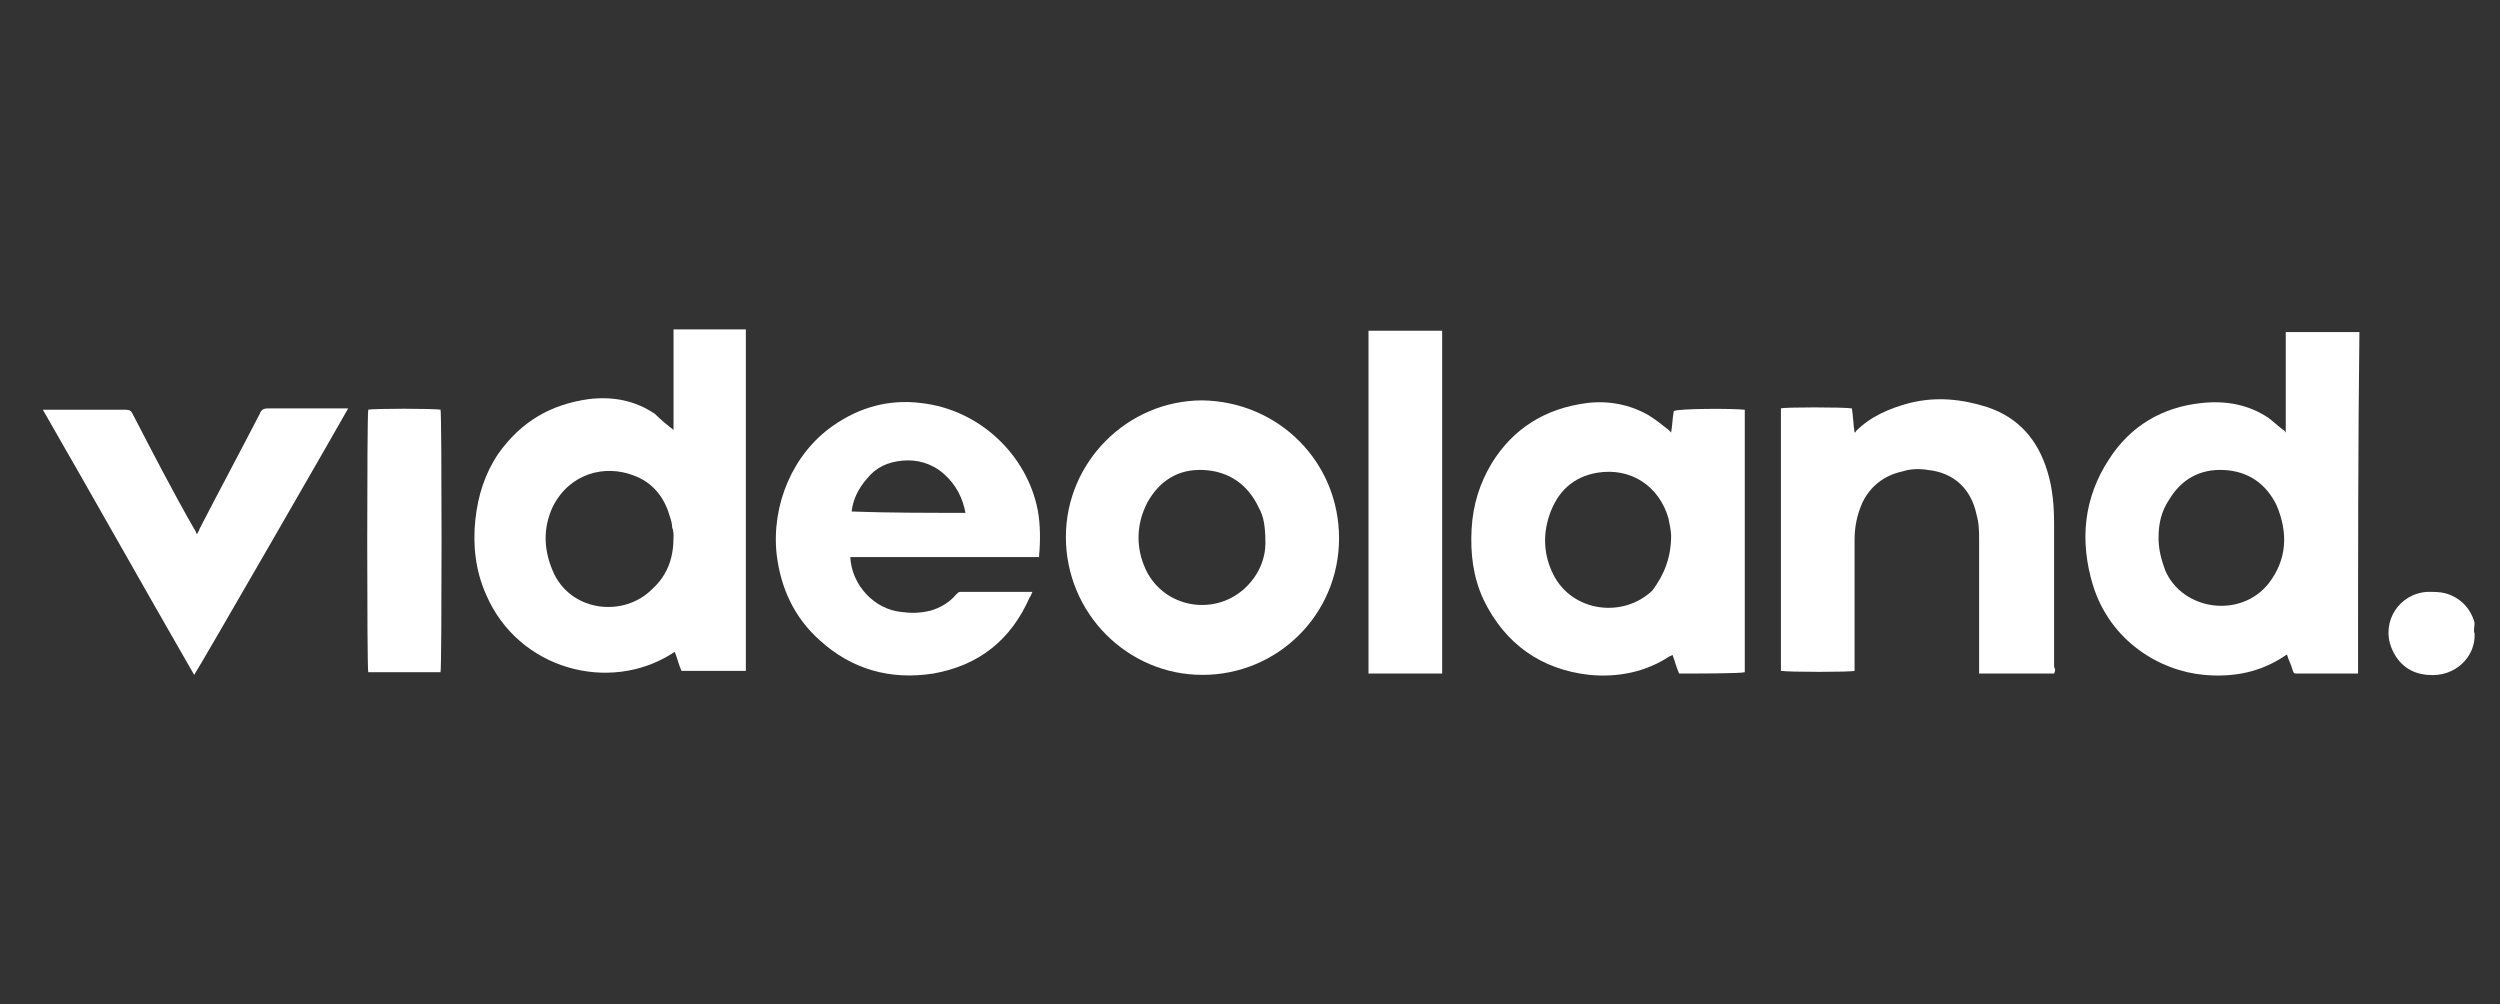 <?xml version="1.0" encoding="UTF-8"?>
<!-- Generator: Adobe Illustrator 25.4.1, SVG Export Plug-In . SVG Version: 6.00 Build 0)  -->
<svg xmlns="http://www.w3.org/2000/svg" xmlns:xlink="http://www.w3.org/1999/xlink" version="1.1" id="Logo_Videoland" x="0px" y="0px" width="186.7px" height="75px" viewBox="0 0 186.7 75" style="enable-background:new 0 0 186.7 75;" xml:space="preserve">
<rect x="0" y="0" width="186.7" height="75" fill="#333333" stroke="none"/>
<style type="text/css">
	.st0{fill:#FFFFFF;}
</style>
<path class="st0" d="M176.1,50.3c-0.2,0-0.3,0-0.4,0c-1.4,0-2.7,0-4.1,0c-0.3,0-0.3,0-0.4-0.3c-0.1-0.4-0.3-0.7-0.4-1.1  c-0.1,0-0.2,0.1-0.2,0.1c-1.8,1.2-3.8,1.6-6,1.4c-3.3-0.3-7-2.5-8.3-6.7c-1-3.3-0.7-6.5,1.2-9.4c1.6-2.5,4-3.9,6.9-4.2  c1.8-0.2,3.5,0.1,5,1.1c0.4,0.3,0.7,0.6,1.1,0.9c0.1,0,0.1,0.1,0.2,0.2c0-2.5,0-5,0-7.5c1.8,0,3.7,0,5.5,0  C176.1,33.2,176.1,41.7,176.1,50.3z M161.2,40.2c0,0.8,0.2,1.6,0.5,2.4c1.3,3,5.6,3.6,7.7,1c1.4-1.8,1.5-3.8,0.6-5.9  c-0.8-1.6-2.1-2.5-3.9-2.6c-1.8-0.1-3.2,0.7-4.1,2.2C161.4,38.2,161.2,39.1,161.2,40.2z"></path>
<path class="st0" d="M50.3,32.1c0-2.5,0-5,0-7.5c1.8,0,3.6,0,5.4,0l0,0l0,0c0,0.1,0,0.1,0,0.2c0,8.4,0,16.8,0,25.2v0.1  c-1.6,0-3.2,0-4.8,0c-0.2-0.4-0.3-0.9-0.5-1.4c-0.1,0-0.2,0.1-0.2,0.1c-4.7,3-11.5,1.2-13.9-4.4c-0.8-1.8-1-3.7-0.8-5.6  c0.2-1.8,0.7-3.4,1.7-4.9c1.7-2.4,3.9-3.7,6.8-4.1c1.8-0.2,3.4,0.1,4.9,1.1C49.4,31.4,49.9,31.8,50.3,32.1z M50.3,40.1  c0-0.2,0-0.5-0.1-0.7c0-0.3-0.1-0.6-0.2-0.9c-0.4-1.4-1.3-2.5-2.7-3c-2.1-0.8-4.7-0.2-6,2.3c-0.8,1.7-0.7,3.4,0.1,5.1  c1.4,2.8,5.2,3.2,7.3,1.1C49.9,42.9,50.3,41.6,50.3,40.1z"></path>
<path class="st0" d="M130.3,30.6c0,6.6,0,13.1,0,19.6c-0.3,0.1-3.6,0.1-4.9,0.1c-0.2-0.4-0.3-0.9-0.5-1.4c-0.1,0.1-0.2,0.1-0.2,0.1  c-1.8,1.2-3.9,1.6-6,1.4c-3.6-0.4-6.3-2.3-7.9-5.6c-0.8-1.7-1-3.5-0.9-5.3s0.6-3.4,1.5-4.9c1.6-2.6,4-4.1,7.1-4.5  c1.6-0.2,3.2,0.1,4.6,0.9c0.5,0.3,1,0.7,1.5,1.1c0.1,0.1,0.1,0.1,0.2,0.2c0.1-0.6,0.1-1.1,0.2-1.6C125.3,30.5,129.5,30.5,130.3,30.6  z M124.8,40c0-0.3-0.1-0.8-0.2-1.3c-0.7-2.4-2.8-3.8-5.3-3.4c-1.8,0.3-3,1.4-3.6,3.2c-0.5,1.5-0.4,3,0.3,4.4  c1.4,2.8,5.2,3.3,7.4,1.2C124.3,42.9,124.8,41.6,124.8,40z"></path>
<path class="st0" d="M153.4,50.3c-1.9,0-3.7,0-5.6,0c0-0.2,0-0.3,0-0.5c0-3.1,0-6.2,0-9.4c0-0.7,0-1.3-0.2-2  c-0.4-1.9-1.7-3.1-3.6-3.3c-0.6-0.1-1.3-0.1-1.9,0.1c-1.4,0.3-2.4,1.1-3,2.3c-0.4,0.9-0.6,1.8-0.6,2.8c0,0.6,0,1.2,0,1.8  c0,2.6,0,5.1,0,7.7c0,0.1,0,0.2,0,0.3c-0.3,0.1-4.9,0.1-5.5,0c0-6.5,0-13.1,0-19.6c0.2-0.1,4.7-0.1,5.3,0c0.1,0.6,0.1,1.2,0.2,1.8  c0.1,0,0.1-0.1,0.1-0.1c1.1-1.1,2.5-1.7,4-2.1c2-0.5,3.9-0.3,5.8,0.3c2.4,0.8,3.8,2.5,4.5,4.8c0.4,1.3,0.5,2.6,0.5,4  c0,3.5,0,7.1,0,10.6C153.5,50,153.5,50.1,153.4,50.3z"></path>
<path class="st0" d="M100,40.2c0,5.7-4.6,10.2-10.2,10.2s-10.2-4.6-10.2-10.3c0-5.6,4.6-10.2,10.2-10.2C95.5,30,100,34.5,100,40.2z   M94.5,40.6c0-1.2-0.1-2-0.5-2.7c-0.8-1.7-2.2-2.7-4.1-2.8c-1.9-0.1-3.3,0.8-4.2,2.4c-0.9,1.7-0.9,3.6,0,5.3c1.5,2.7,5.2,3.2,7.4,1  C94.1,42.8,94.5,41.6,94.5,40.6z"></path>
<path class="st0" d="M77.6,41.6c-4.7,0-9.4,0-14.1,0c0.1,2.1,1.8,3.9,3.8,4.1c0.7,0.1,1.4,0.1,2.2-0.1c0.7-0.2,1.4-0.6,1.9-1.2  c0.1-0.1,0.2-0.2,0.3-0.2c1.8,0,3.5,0,5.3,0h0.1c-0.1,0.2-0.1,0.3-0.2,0.4c-1.4,3.2-3.8,5.1-7.2,5.7c-3.2,0.5-6.1-0.3-8.5-2.5  c-1.9-1.7-2.9-3.9-3.2-6.4c-0.4-3.7,1.2-7.5,4.2-9.6c2-1.4,4.2-2,6.6-1.7c4.4,0.5,7.9,3.9,8.7,8c0.2,1.1,0.2,2.3,0.1,3.4  C77.6,41.4,77.6,41.5,77.6,41.6z M72.1,38.3c-0.2-1.1-0.7-2.1-1.6-2.9s-2-1.1-3.1-1c-1.1,0.1-2,0.5-2.7,1.4c-0.6,0.7-1,1.5-1.1,2.4  C66.4,38.3,69.2,38.3,72.1,38.3z"></path>
<path class="st0" d="M14.5,50.4C10.7,43.8,7,37.2,3.2,30.6c0.1,0,0.2,0,0.3,0c2,0,3.9,0,5.9,0c0.3,0,0.4,0.1,0.5,0.3  c1.5,2.9,3,5.8,4.6,8.6c0.1,0.1,0.1,0.2,0.2,0.4c0.1-0.2,0.2-0.3,0.2-0.4c1.5-2.9,3-5.7,4.5-8.6c0.1-0.3,0.3-0.4,0.6-0.4  c1.9,0,3.8,0,5.6,0c0.1,0,0.2,0,0.4,0C25.8,30.9,14.8,50,14.5,50.4z"></path>
<path class="st0" d="M107.7,50.3c-1.8,0-3.6,0-5.5,0c0-8.5,0-17.1,0-25.6c1.8,0,3.6,0,5.5,0C107.7,33.2,107.7,41.7,107.7,50.3z"></path>
<path class="st0" d="M32.9,50.2c-1.8,0-3.6,0-5.4,0c-0.1-0.3-0.1-19.2,0-19.6c0.3-0.1,5-0.1,5.4,0C33,30.8,33,49.8,32.9,50.2z"></path>
<path class="st0" d="M184.8,47.3c0.1,1.7-1.4,3.3-3.5,3.1c-1.3-0.1-2.2-0.8-2.7-2c-0.8-2,0.6-4.1,2.7-4.2c0.4,0,0.9,0,1.3,0.1  c1.1,0.3,1.9,1.1,2.2,2.2C184.8,46.8,184.7,47.1,184.8,47.3z"></path>
</svg>
